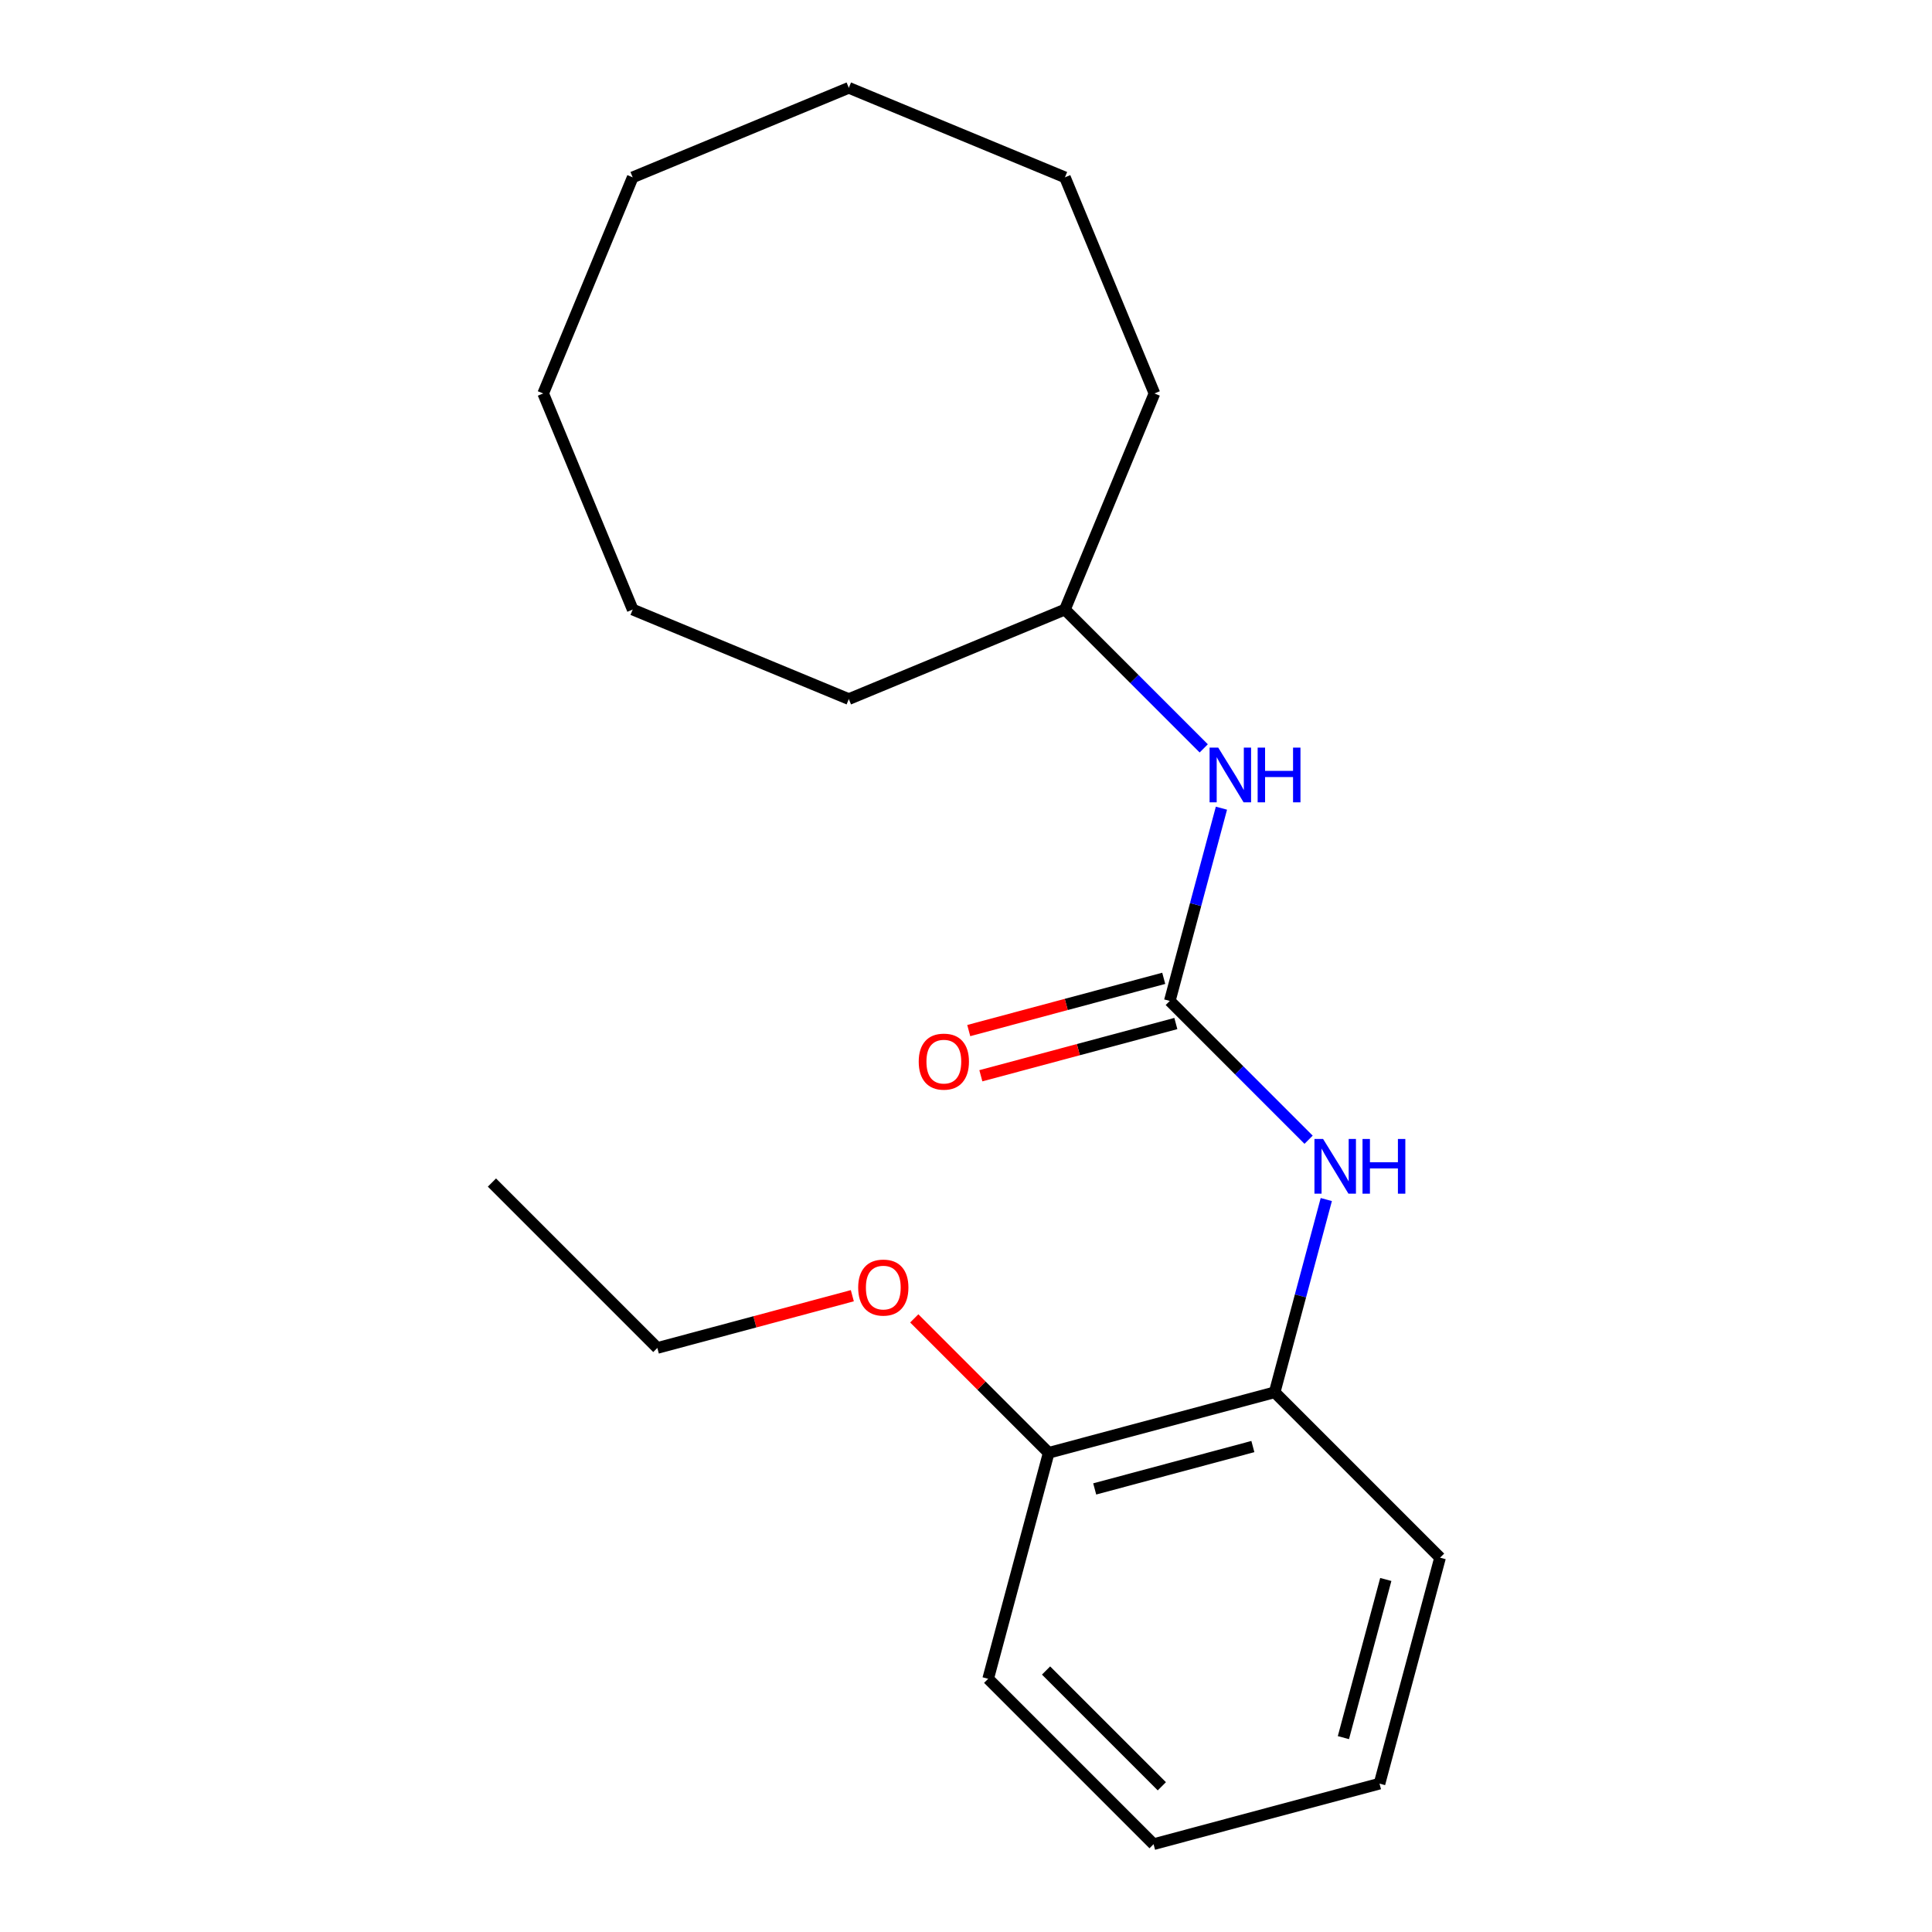 <?xml version='1.0' encoding='iso-8859-1'?>
<svg version='1.1' baseProfile='full'
              xmlns='http://www.w3.org/2000/svg'
                      xmlns:rdkit='http://www.rdkit.org/xml'
                      xmlns:xlink='http://www.w3.org/1999/xlink'
                  xml:space='preserve'
width='1000px' height='1000px' viewBox='0 0 1000 1000'>
<!-- END OF HEADER -->
<rect style='opacity:1.0;fill:#FFFFFF;stroke:none' width='1000' height='1000' x='0' y='0'> </rect>
<path class='bond-0' d='M 605.481,518.076 L 641.405,554' style='fill:none;fill-rule:evenodd;stroke:#000000;stroke-width:6px;stroke-linecap:butt;stroke-linejoin:miter;stroke-opacity:1' />
<path class='bond-0' d='M 641.405,554 L 677.329,589.924' style='fill:none;fill-rule:evenodd;stroke:#0000FF;stroke-width:6px;stroke-linecap:butt;stroke-linejoin:miter;stroke-opacity:1' />
<path class='bond-2' d='M 605.481,518.076 L 618.847,468.194' style='fill:none;fill-rule:evenodd;stroke:#000000;stroke-width:6px;stroke-linecap:butt;stroke-linejoin:miter;stroke-opacity:1' />
<path class='bond-2' d='M 618.847,468.194 L 632.213,418.312' style='fill:none;fill-rule:evenodd;stroke:#0000FF;stroke-width:6px;stroke-linecap:butt;stroke-linejoin:miter;stroke-opacity:1' />
<path class='bond-3' d='M 602.348,506.381 L 551.885,519.902' style='fill:none;fill-rule:evenodd;stroke:#000000;stroke-width:6px;stroke-linecap:butt;stroke-linejoin:miter;stroke-opacity:1' />
<path class='bond-3' d='M 551.885,519.902 L 501.423,533.424' style='fill:none;fill-rule:evenodd;stroke:#FF0000;stroke-width:6px;stroke-linecap:butt;stroke-linejoin:miter;stroke-opacity:1' />
<path class='bond-3' d='M 608.615,529.771 L 558.153,543.293' style='fill:none;fill-rule:evenodd;stroke:#000000;stroke-width:6px;stroke-linecap:butt;stroke-linejoin:miter;stroke-opacity:1' />
<path class='bond-3' d='M 558.153,543.293 L 507.69,556.814' style='fill:none;fill-rule:evenodd;stroke:#FF0000;stroke-width:6px;stroke-linecap:butt;stroke-linejoin:miter;stroke-opacity:1' />
<path class='bond-1' d='M 686.491,620.878 L 673.125,670.76' style='fill:none;fill-rule:evenodd;stroke:#0000FF;stroke-width:6px;stroke-linecap:butt;stroke-linejoin:miter;stroke-opacity:1' />
<path class='bond-1' d='M 673.125,670.76 L 659.759,720.642' style='fill:none;fill-rule:evenodd;stroke:#000000;stroke-width:6px;stroke-linecap:butt;stroke-linejoin:miter;stroke-opacity:1' />
<path class='bond-4' d='M 659.759,720.642 L 542.807,751.979' style='fill:none;fill-rule:evenodd;stroke:#000000;stroke-width:6px;stroke-linecap:butt;stroke-linejoin:miter;stroke-opacity:1' />
<path class='bond-4' d='M 648.483,748.733 L 566.617,770.669' style='fill:none;fill-rule:evenodd;stroke:#000000;stroke-width:6px;stroke-linecap:butt;stroke-linejoin:miter;stroke-opacity:1' />
<path class='bond-7' d='M 659.759,720.642 L 745.373,806.257' style='fill:none;fill-rule:evenodd;stroke:#000000;stroke-width:6px;stroke-linecap:butt;stroke-linejoin:miter;stroke-opacity:1' />
<path class='bond-5' d='M 623.052,387.358 L 587.128,351.434' style='fill:none;fill-rule:evenodd;stroke:#0000FF;stroke-width:6px;stroke-linecap:butt;stroke-linejoin:miter;stroke-opacity:1' />
<path class='bond-5' d='M 587.128,351.434 L 551.204,315.51' style='fill:none;fill-rule:evenodd;stroke:#000000;stroke-width:6px;stroke-linecap:butt;stroke-linejoin:miter;stroke-opacity:1' />
<path class='bond-6' d='M 542.807,751.979 L 508.013,717.186' style='fill:none;fill-rule:evenodd;stroke:#000000;stroke-width:6px;stroke-linecap:butt;stroke-linejoin:miter;stroke-opacity:1' />
<path class='bond-6' d='M 508.013,717.186 L 473.22,682.392' style='fill:none;fill-rule:evenodd;stroke:#FF0000;stroke-width:6px;stroke-linecap:butt;stroke-linejoin:miter;stroke-opacity:1' />
<path class='bond-8' d='M 542.807,751.979 L 511.47,868.931' style='fill:none;fill-rule:evenodd;stroke:#000000;stroke-width:6px;stroke-linecap:butt;stroke-linejoin:miter;stroke-opacity:1' />
<path class='bond-10' d='M 551.204,315.51 L 597.538,203.649' style='fill:none;fill-rule:evenodd;stroke:#000000;stroke-width:6px;stroke-linecap:butt;stroke-linejoin:miter;stroke-opacity:1' />
<path class='bond-11' d='M 551.204,315.51 L 439.343,361.844' style='fill:none;fill-rule:evenodd;stroke:#000000;stroke-width:6px;stroke-linecap:butt;stroke-linejoin:miter;stroke-opacity:1' />
<path class='bond-9' d='M 441.166,670.659 L 390.704,684.181' style='fill:none;fill-rule:evenodd;stroke:#FF0000;stroke-width:6px;stroke-linecap:butt;stroke-linejoin:miter;stroke-opacity:1' />
<path class='bond-9' d='M 390.704,684.181 L 340.241,697.702' style='fill:none;fill-rule:evenodd;stroke:#000000;stroke-width:6px;stroke-linecap:butt;stroke-linejoin:miter;stroke-opacity:1' />
<path class='bond-13' d='M 745.373,806.257 L 714.036,923.208' style='fill:none;fill-rule:evenodd;stroke:#000000;stroke-width:6px;stroke-linecap:butt;stroke-linejoin:miter;stroke-opacity:1' />
<path class='bond-13' d='M 717.282,817.532 L 695.346,899.398' style='fill:none;fill-rule:evenodd;stroke:#000000;stroke-width:6px;stroke-linecap:butt;stroke-linejoin:miter;stroke-opacity:1' />
<path class='bond-20' d='M 511.47,868.931 L 597.085,954.545' style='fill:none;fill-rule:evenodd;stroke:#000000;stroke-width:6px;stroke-linecap:butt;stroke-linejoin:miter;stroke-opacity:1' />
<path class='bond-20' d='M 541.435,864.65 L 601.365,924.58' style='fill:none;fill-rule:evenodd;stroke:#000000;stroke-width:6px;stroke-linecap:butt;stroke-linejoin:miter;stroke-opacity:1' />
<path class='bond-12' d='M 340.241,697.702 L 254.627,612.088' style='fill:none;fill-rule:evenodd;stroke:#000000;stroke-width:6px;stroke-linecap:butt;stroke-linejoin:miter;stroke-opacity:1' />
<path class='bond-16' d='M 597.538,203.649 L 551.204,91.789' style='fill:none;fill-rule:evenodd;stroke:#000000;stroke-width:6px;stroke-linecap:butt;stroke-linejoin:miter;stroke-opacity:1' />
<path class='bond-15' d='M 439.343,361.844 L 327.483,315.51' style='fill:none;fill-rule:evenodd;stroke:#000000;stroke-width:6px;stroke-linecap:butt;stroke-linejoin:miter;stroke-opacity:1' />
<path class='bond-14' d='M 714.036,923.208 L 597.085,954.545' style='fill:none;fill-rule:evenodd;stroke:#000000;stroke-width:6px;stroke-linecap:butt;stroke-linejoin:miter;stroke-opacity:1' />
<path class='bond-17' d='M 327.483,315.51 L 281.148,203.649' style='fill:none;fill-rule:evenodd;stroke:#000000;stroke-width:6px;stroke-linecap:butt;stroke-linejoin:miter;stroke-opacity:1' />
<path class='bond-19' d='M 551.204,91.789 L 439.343,45.455' style='fill:none;fill-rule:evenodd;stroke:#000000;stroke-width:6px;stroke-linecap:butt;stroke-linejoin:miter;stroke-opacity:1' />
<path class='bond-21' d='M 281.148,203.649 L 327.483,91.789' style='fill:none;fill-rule:evenodd;stroke:#000000;stroke-width:6px;stroke-linecap:butt;stroke-linejoin:miter;stroke-opacity:1' />
<path class='bond-18' d='M 327.483,91.789 L 439.343,45.455' style='fill:none;fill-rule:evenodd;stroke:#000000;stroke-width:6px;stroke-linecap:butt;stroke-linejoin:miter;stroke-opacity:1' />
<path  class='atom-1' d='M 684.836 589.531
L 694.116 604.531
Q 695.036 606.011, 696.516 608.691
Q 697.996 611.371, 698.076 611.531
L 698.076 589.531
L 701.836 589.531
L 701.836 617.851
L 697.956 617.851
L 687.996 601.451
Q 686.836 599.531, 685.596 597.331
Q 684.396 595.131, 684.036 594.451
L 684.036 617.851
L 680.356 617.851
L 680.356 589.531
L 684.836 589.531
' fill='#0000FF'/>
<path  class='atom-1' d='M 705.236 589.531
L 709.076 589.531
L 709.076 601.571
L 723.556 601.571
L 723.556 589.531
L 727.396 589.531
L 727.396 617.851
L 723.556 617.851
L 723.556 604.771
L 709.076 604.771
L 709.076 617.851
L 705.236 617.851
L 705.236 589.531
' fill='#0000FF'/>
<path  class='atom-3' d='M 630.558 386.965
L 639.838 401.965
Q 640.758 403.445, 642.238 406.125
Q 643.718 408.805, 643.798 408.965
L 643.798 386.965
L 647.558 386.965
L 647.558 415.285
L 643.678 415.285
L 633.718 398.885
Q 632.558 396.965, 631.318 394.765
Q 630.118 392.565, 629.758 391.885
L 629.758 415.285
L 626.078 415.285
L 626.078 386.965
L 630.558 386.965
' fill='#0000FF'/>
<path  class='atom-3' d='M 650.958 386.965
L 654.798 386.965
L 654.798 399.005
L 669.278 399.005
L 669.278 386.965
L 673.118 386.965
L 673.118 415.285
L 669.278 415.285
L 669.278 402.205
L 654.798 402.205
L 654.798 415.285
L 650.958 415.285
L 650.958 386.965
' fill='#0000FF'/>
<path  class='atom-4' d='M 475.53 549.493
Q 475.53 542.693, 478.89 538.893
Q 482.25 535.093, 488.53 535.093
Q 494.81 535.093, 498.17 538.893
Q 501.53 542.693, 501.53 549.493
Q 501.53 556.373, 498.13 560.293
Q 494.73 564.173, 488.53 564.173
Q 482.29 564.173, 478.89 560.293
Q 475.53 556.413, 475.53 549.493
M 488.53 560.973
Q 492.85 560.973, 495.17 558.093
Q 497.53 555.173, 497.53 549.493
Q 497.53 543.933, 495.17 541.133
Q 492.85 538.293, 488.53 538.293
Q 484.21 538.293, 481.85 541.093
Q 479.53 543.893, 479.53 549.493
Q 479.53 555.213, 481.85 558.093
Q 484.21 560.973, 488.53 560.973
' fill='#FF0000'/>
<path  class='atom-7' d='M 444.193 666.445
Q 444.193 659.645, 447.553 655.845
Q 450.913 652.045, 457.193 652.045
Q 463.473 652.045, 466.833 655.845
Q 470.193 659.645, 470.193 666.445
Q 470.193 673.325, 466.793 677.245
Q 463.393 681.125, 457.193 681.125
Q 450.953 681.125, 447.553 677.245
Q 444.193 673.365, 444.193 666.445
M 457.193 677.925
Q 461.513 677.925, 463.833 675.045
Q 466.193 672.125, 466.193 666.445
Q 466.193 660.885, 463.833 658.085
Q 461.513 655.245, 457.193 655.245
Q 452.873 655.245, 450.513 658.045
Q 448.193 660.845, 448.193 666.445
Q 448.193 672.165, 450.513 675.045
Q 452.873 677.925, 457.193 677.925
' fill='#FF0000'/>
</svg>
